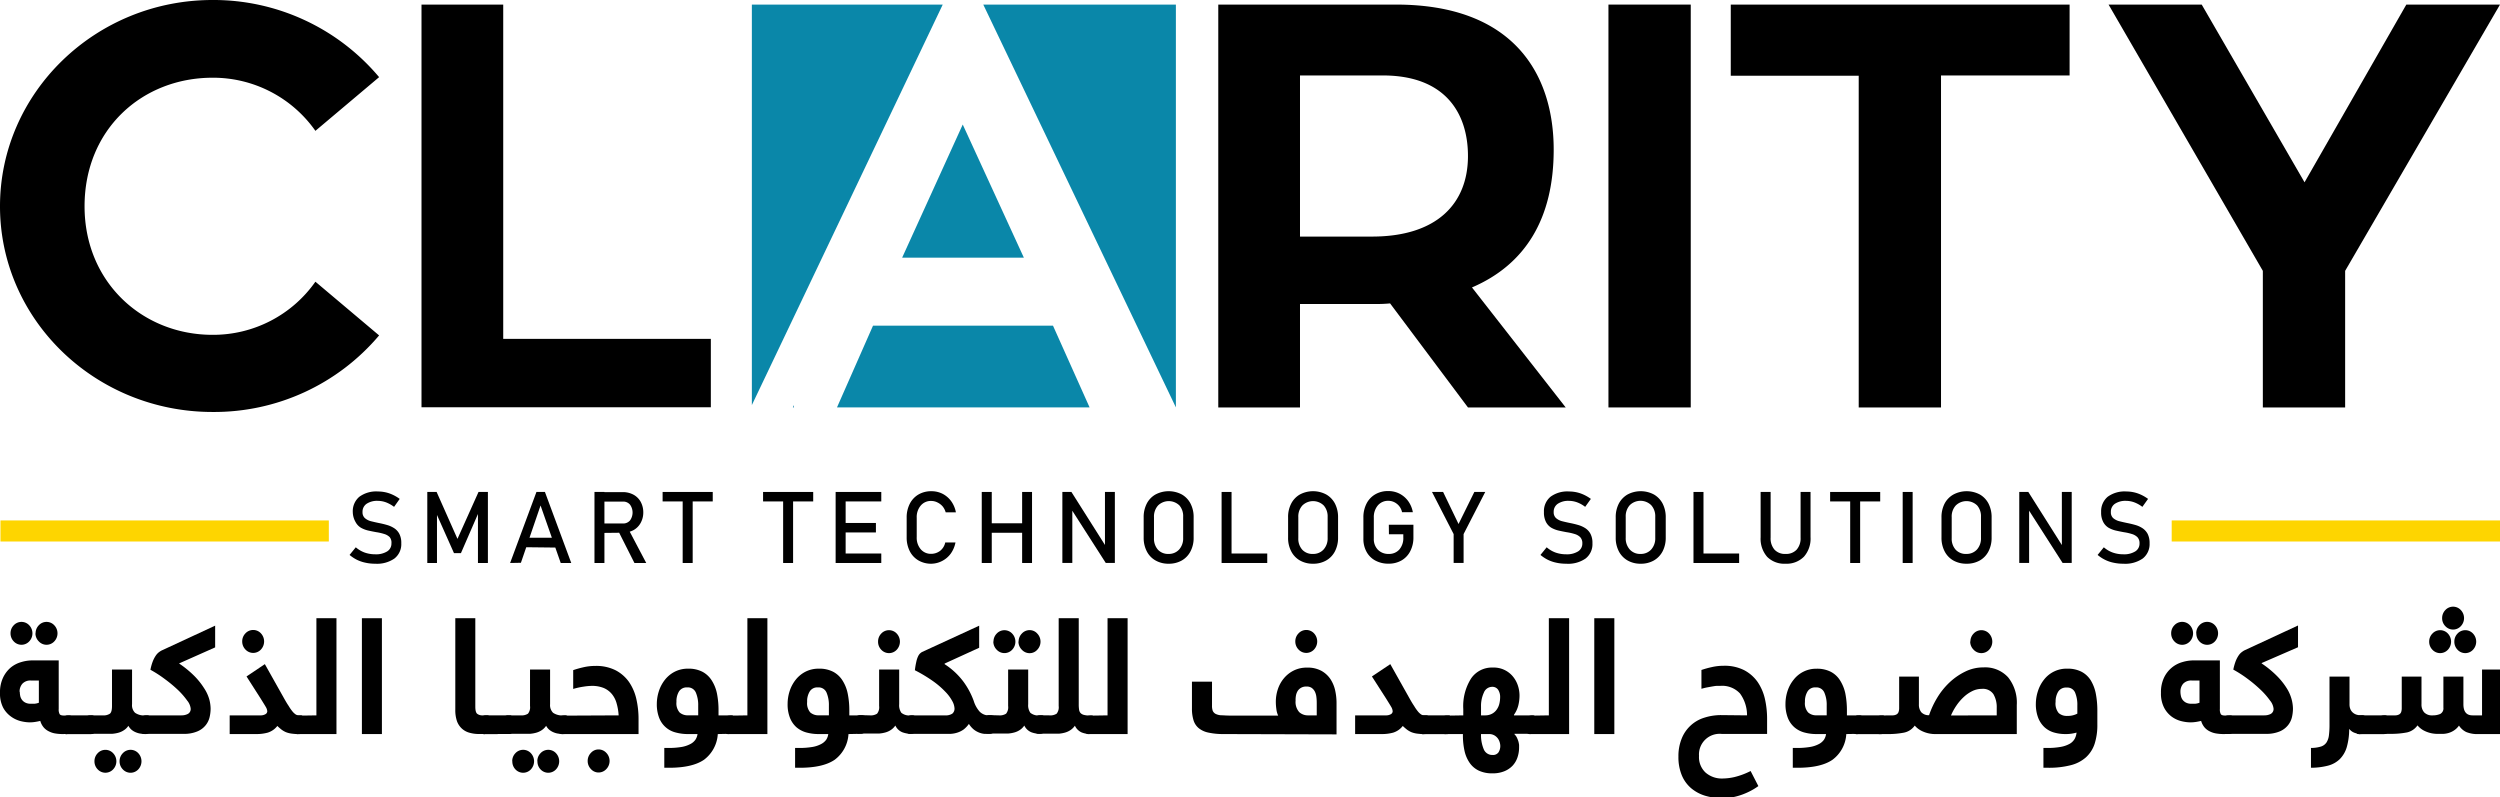 <svg id="Layer_1" data-name="Layer 1" xmlns="http://www.w3.org/2000/svg" viewBox="0 0 474.79 151.43"><defs><style>.cls-1{fill:#0a87a9;}.cls-2{fill:#1784ad;}.cls-3{fill:none;stroke:#fed500;stroke-miterlimit:10;stroke-width:4px;}</style></defs><path d="M11.88,139.41a8.71,8.71,0,0,1-1.36-.11,4,4,0,0,1-1.21-.39,3.09,3.09,0,0,1-1-.75,3.3,3.3,0,0,1-.66-1.25,10.44,10.44,0,0,1-1,.2,7.42,7.42,0,0,1-1,.08,7.69,7.69,0,0,1-1.7-.23,5.43,5.43,0,0,1-1.83-.85A5.05,5.05,0,0,1,.6,134.4a5.84,5.84,0,0,1-.6-2.82,6.48,6.48,0,0,1,.57-2.86A5.68,5.68,0,0,1,2,126.81a5.52,5.52,0,0,1,2-1.06,7.39,7.39,0,0,1,2.15-.33h5v9.21a1.83,1.83,0,0,0,.18,1c.12.18.39.26.82.26h.7a2,2,0,0,1,.44,0,.68.68,0,0,1,.37.22,1.11,1.11,0,0,1,.24.5,3.83,3.83,0,0,1,.09.93,2.66,2.66,0,0,1-.28,1.45,1,1,0,0,1-.86.4ZM2,120.28a2.15,2.15,0,0,1,.62-1.54,2,2,0,0,1,2.92,0,2.22,2.22,0,0,1,0,3.08,2,2,0,0,1-2.92,0A2.17,2.17,0,0,1,2,120.28Zm1.76,11.1a4.3,4.3,0,0,0,.08.78,1.91,1.91,0,0,0,.33.74,1.75,1.75,0,0,0,.63.53,2.13,2.13,0,0,0,1,.22l.77,0a3.06,3.06,0,0,0,.81-.19v-4.22H5.88a2.07,2.07,0,0,0-1.62.6A2.25,2.25,0,0,0,3.72,131.38Zm3-11.1a2.15,2.15,0,0,1,.62-1.54,2,2,0,0,1,2.92,0,2.22,2.22,0,0,1,0,3.08,2,2,0,0,1-2.92,0A2.17,2.17,0,0,1,6.73,120.28Z"/><path d="M12.85,139.41a2,2,0,0,1-.44,0,.72.72,0,0,1-.37-.22,1.23,1.23,0,0,1-.24-.5,3.83,3.83,0,0,1-.09-.93,2.66,2.66,0,0,1,.28-1.45,1,1,0,0,1,.86-.4h4.33a2,2,0,0,1,.44,0,.68.68,0,0,1,.37.22,1.23,1.23,0,0,1,.25.5,4.51,4.51,0,0,1,.08.93,2.78,2.78,0,0,1-.27,1.45,1,1,0,0,1-.87.4Z"/><path d="M12.85,139.41a2,2,0,0,1-.44,0,.72.72,0,0,1-.37-.22,1.23,1.23,0,0,1-.24-.5,3.83,3.83,0,0,1-.09-.93,2.66,2.66,0,0,1,.28-1.45,1,1,0,0,1,.86-.4h4.33a2,2,0,0,1,.44,0,.68.68,0,0,1,.37.22,1.23,1.23,0,0,1,.25.5,4.51,4.51,0,0,1,.08.93,2.78,2.78,0,0,1-.27,1.45,1,1,0,0,1-.87.4Z"/><path d="M27.66,139.41a5.66,5.66,0,0,1-.88-.07,3.5,3.5,0,0,1-.9-.23,3.17,3.17,0,0,1-.84-.47,2.75,2.75,0,0,1-.66-.8,2.84,2.84,0,0,1-.85.84,3.56,3.56,0,0,1-1.05.48,6.25,6.25,0,0,1-1.16.2c-.4,0-.79,0-1.18,0h-3a2.12,2.12,0,0,1-.44,0,.66.66,0,0,1-.36-.22,1.12,1.12,0,0,1-.25-.5,3.83,3.83,0,0,1-.09-.93,2.66,2.66,0,0,1,.28-1.45,1,1,0,0,1,.86-.4h2.34a2.2,2.2,0,0,0,1.39-.32c.27-.22.4-.7.4-1.46v-6.93h3.81v6.59a2,2,0,0,0,.57,1.63,3,3,0,0,0,2,.49,2,2,0,0,1,.44,0,.68.68,0,0,1,.37.22,1.11,1.11,0,0,1,.24.5,3.83,3.83,0,0,1,.09.93,2.78,2.78,0,0,1-.27,1.45A1,1,0,0,1,27.66,139.41Zm-9.72,5.17a2.15,2.15,0,0,1,.62-1.54,2,2,0,0,1,2.92,0,2.22,2.22,0,0,1,0,3.08,2,2,0,0,1-2.92,0A2.15,2.15,0,0,1,17.94,144.58Zm4.77,0a2.15,2.15,0,0,1,.62-1.54,2,2,0,0,1,2.93,0,2.25,2.25,0,0,1,0,3.08,2,2,0,0,1-2.93,0A2.15,2.15,0,0,1,22.71,144.58Z"/><path d="M34.48,135.86a2.63,2.63,0,0,0,1.17-.26,1.05,1.05,0,0,0,.56-1.06,2.9,2.9,0,0,0-.66-1.49,14.11,14.11,0,0,0-1.74-2A25.29,25.29,0,0,0,31.35,129a22.6,22.6,0,0,0-2.78-1.8,8.87,8.87,0,0,1,.48-1.68,5.62,5.62,0,0,1,.57-1.06,2.77,2.77,0,0,1,.57-.6,4.85,4.85,0,0,1,.46-.3l10.21-4.74v4.13L34,126V126a19.13,19.13,0,0,1,2.9,2.37,13.63,13.63,0,0,1,1.83,2.28,7.59,7.59,0,0,1,1,2.11,7.2,7.2,0,0,1,.27,1.86,7.38,7.38,0,0,1-.19,1.57,3.88,3.88,0,0,1-.75,1.54,3.93,3.93,0,0,1-1.57,1.17,6.35,6.35,0,0,1-2.65.47H27.66a2.12,2.12,0,0,1-.44,0,.66.66,0,0,1-.36-.22,1.12,1.12,0,0,1-.25-.5,3.83,3.83,0,0,1-.09-.93,2.66,2.66,0,0,1,.28-1.45,1,1,0,0,1,.86-.4Z"/><path d="M56.73,139.41a9.78,9.78,0,0,1-1.45-.1,4.49,4.49,0,0,1-1-.27,4.19,4.19,0,0,1-.82-.48c-.25-.2-.52-.43-.79-.69a3.69,3.69,0,0,1-1.83,1.27,7.94,7.94,0,0,1-2.12.27h-5.1v-3.55h5.8a1.8,1.8,0,0,0,1-.23.66.66,0,0,0,.34-.54,1.88,1.88,0,0,0-.28-.83c-.19-.33-.53-.87-1-1.63l-2.66-4.16,3.48-2.34,3.51,6.25c.37.66.69,1.22,1,1.67a8.34,8.34,0,0,0,.74,1.07,2.91,2.91,0,0,0,.63.58,1.25,1.25,0,0,0,.62.16,2.12,2.12,0,0,1,.44,0,.69.69,0,0,1,.36.22,1.12,1.12,0,0,1,.25.5,3.83,3.83,0,0,1,.09.93,2.66,2.66,0,0,1-.28,1.45A1,1,0,0,1,56.73,139.41ZM46,121.82a2.15,2.15,0,0,1,.62-1.54,2,2,0,0,1,2.93,0,2.25,2.25,0,0,1,0,3.08,2,2,0,0,1-2.93,0A2.17,2.17,0,0,1,46,121.82Z"/><path d="M60.09,135.86V117.41H63.9v22H56.73a2,2,0,0,1-.44,0,.68.68,0,0,1-.37-.22,1.12,1.12,0,0,1-.25-.5,4.51,4.51,0,0,1-.08-.93,2.78,2.78,0,0,1,.27-1.45,1,1,0,0,1,.87-.4Z"/><path d="M72.53,117.41v22h-3.8v-22Z"/><path d="M93.37,137.56A2.78,2.78,0,0,1,93.1,139a1,1,0,0,1-.87.4H91a6.64,6.64,0,0,1-1.83-.24,3.48,3.48,0,0,1-1.43-.77A3.54,3.54,0,0,1,86.8,137a6.39,6.39,0,0,1-.33-2.21V117.41h3.8V134.2c0,.72.12,1.18.37,1.37a1.59,1.59,0,0,0,1,.29h.55a2,2,0,0,1,.44,0,.68.68,0,0,1,.37.22,1.12,1.12,0,0,1,.25.5A3.91,3.91,0,0,1,93.37,137.56Z"/><path d="M92.2,139.41a2,2,0,0,1-.43,0,.68.68,0,0,1-.37-.22,1.12,1.12,0,0,1-.25-.5,3.83,3.83,0,0,1-.09-.93,2.76,2.76,0,0,1,.28-1.45,1,1,0,0,1,.86-.4h4.34a2.12,2.12,0,0,1,.44,0,.69.69,0,0,1,.36.22,1.12,1.12,0,0,1,.25.5,3.83,3.83,0,0,1,.09.93A2.76,2.76,0,0,1,97.4,139a1,1,0,0,1-.86.4Z"/><path d="M92.2,139.41a2,2,0,0,1-.43,0,.68.68,0,0,1-.37-.22,1.12,1.12,0,0,1-.25-.5,3.83,3.83,0,0,1-.09-.93,2.76,2.76,0,0,1,.28-1.45,1,1,0,0,1,.86-.4h4.34a2.12,2.12,0,0,1,.44,0,.69.69,0,0,1,.36.22,1.12,1.12,0,0,1,.25.5,3.83,3.83,0,0,1,.09.93A2.76,2.76,0,0,1,97.4,139a1,1,0,0,1-.86.4Z"/><path d="M107,139.41a5.48,5.48,0,0,1-.88-.07,3.47,3.47,0,0,1-.91-.23,3.27,3.27,0,0,1-.83-.47,2.46,2.46,0,0,1-.66-.8,3.09,3.09,0,0,1-.85.84,3.61,3.61,0,0,1-1.06.48,6.14,6.14,0,0,1-1.15.2c-.4,0-.8,0-1.19,0H96.54a2,2,0,0,1-.44,0,.68.68,0,0,1-.37-.22,1.12,1.12,0,0,1-.25-.5,3.83,3.83,0,0,1-.09-.93,2.76,2.76,0,0,1,.28-1.45,1,1,0,0,1,.87-.4h2.34a2.24,2.24,0,0,0,1.39-.32,1.93,1.93,0,0,0,.39-1.46v-6.93h3.81v6.59a2.05,2.05,0,0,0,.57,1.63,3.05,3.05,0,0,0,2,.49,2,2,0,0,1,.43,0,.68.68,0,0,1,.37.22,1.12,1.12,0,0,1,.25.5,3.83,3.83,0,0,1,.09.93,2.76,2.76,0,0,1-.28,1.45A1,1,0,0,1,107,139.41Zm-9.72,5.17a2.14,2.14,0,0,1,.61-1.54,2,2,0,0,1,2.93,0,2.25,2.25,0,0,1,0,3.08,2,2,0,0,1-2.93,0A2.14,2.14,0,0,1,97.3,144.58Zm4.77,0a2.14,2.14,0,0,1,.61-1.54,2,2,0,0,1,2.93,0,2.25,2.25,0,0,1,0,3.08,2,2,0,0,1-2.93,0A2.14,2.14,0,0,1,102.07,144.58Z"/><path d="M117.49,135.86a10.35,10.35,0,0,0-.38-2.26,4.76,4.76,0,0,0-.89-1.77,4.1,4.1,0,0,0-1.54-1.16,5.88,5.88,0,0,0-2.34-.41,11,11,0,0,0-1.48.14,13.66,13.66,0,0,0-2,.44v-3.57a17.43,17.43,0,0,1,1.83-.52,9.94,9.94,0,0,1,2.38-.28,8.15,8.15,0,0,1,3.85.83,7.2,7.2,0,0,1,2.54,2.22,9.39,9.39,0,0,1,1.39,3.22,17,17,0,0,1,.42,3.8v2.87H107a2,2,0,0,1-.44,0,.68.68,0,0,1-.37-.22,1.12,1.12,0,0,1-.25-.5,3.83,3.83,0,0,1-.09-.93,2.76,2.76,0,0,1,.28-1.45,1,1,0,0,1,.87-.4Zm-5.88,8.66a2.15,2.15,0,0,1,.62-1.54,1.93,1.93,0,0,1,1.46-.65,2,2,0,0,1,1.46.65,2.22,2.22,0,0,1,0,3.08,2,2,0,0,1-1.46.65,1.93,1.93,0,0,1-1.46-.65A2.17,2.17,0,0,1,111.61,144.52Z"/><path d="M136.32,139.41a6.59,6.59,0,0,1-2.62,4.88q-2.22,1.52-6.63,1.52h-.91v-3.76h.67a15,15,0,0,0,2.55-.18,5.53,5.53,0,0,0,1.68-.54,2.65,2.65,0,0,0,1-.83,2.52,2.52,0,0,0,.41-1.09h-1.81a8.83,8.83,0,0,1-2.37-.31,4.52,4.52,0,0,1-3.11-2.79,7.13,7.13,0,0,1-.44-2.63,7.89,7.89,0,0,1,.4-2.44,6.84,6.84,0,0,1,1.15-2.15,5.67,5.67,0,0,1,1.87-1.53,5.49,5.49,0,0,1,2.54-.57,5.67,5.67,0,0,1,2.7.59,4.67,4.67,0,0,1,1.77,1.65,7.27,7.27,0,0,1,1,2.52,16.13,16.13,0,0,1,.29,3.22v.89h2.14a2,2,0,0,1,.44,0,.68.68,0,0,1,.37.22,1.11,1.11,0,0,1,.24.5,3.83,3.83,0,0,1,.09.93,2.66,2.66,0,0,1-.28,1.45,1,1,0,0,1-.86.4Zm-7.85-6.1a2.64,2.64,0,0,0,.6,2,2.3,2.3,0,0,0,1.6.54h1.93V134a6,6,0,0,0-.44-2.45,1.63,1.63,0,0,0-1.64-1,1.71,1.71,0,0,0-1.57.77A3.6,3.6,0,0,0,128.47,133.31Z"/><path d="M141.94,135.86V117.41h3.8v22h-7.17a2,2,0,0,1-.44,0,.68.68,0,0,1-.37-.22,1.11,1.11,0,0,1-.24-.5,3.83,3.83,0,0,1-.09-.93,2.66,2.66,0,0,1,.28-1.45,1,1,0,0,1,.86-.4Z"/><path d="M161.14,139.41a6.55,6.55,0,0,1-2.62,4.88q-2.22,1.52-6.63,1.52H151v-3.76h.67a15,15,0,0,0,2.55-.18,5.44,5.44,0,0,0,1.68-.54,2.77,2.77,0,0,0,1-.83,2.51,2.51,0,0,0,.4-1.09h-1.81a8.83,8.83,0,0,1-2.37-.31,4.93,4.93,0,0,1-1.88-1,4.71,4.71,0,0,1-1.22-1.79,6.93,6.93,0,0,1-.44-2.63,7.88,7.88,0,0,1,.39-2.44,6.84,6.84,0,0,1,1.15-2.15,5.67,5.67,0,0,1,1.87-1.53,5.49,5.49,0,0,1,2.54-.57,5.67,5.67,0,0,1,2.7.59,4.67,4.67,0,0,1,1.77,1.65,7.27,7.27,0,0,1,1,2.52,16.1,16.1,0,0,1,.3,3.22v.89h2.13a2,2,0,0,1,.44,0,.68.68,0,0,1,.37.22,1.12,1.12,0,0,1,.25.5,4.51,4.51,0,0,1,.08.93,2.78,2.78,0,0,1-.27,1.45,1,1,0,0,1-.87.4Zm-7.85-6.1a2.64,2.64,0,0,0,.6,2,2.31,2.31,0,0,0,1.6.54h1.93V134a6,6,0,0,0-.44-2.45,1.63,1.63,0,0,0-1.64-1,1.68,1.68,0,0,0-1.56.77A3.51,3.51,0,0,0,153.29,133.31Z"/><path d="M165.18,135.86a2.24,2.24,0,0,0,1.39-.32,1.93,1.93,0,0,0,.39-1.46v-6.93h3.81v6.59a2.51,2.51,0,0,0,.41,1.63,2.37,2.37,0,0,0,1.81.49,2,2,0,0,1,.44,0,.68.68,0,0,1,.37.22,1.23,1.23,0,0,1,.25.5,3.91,3.91,0,0,1,.08.93,2.78,2.78,0,0,1-.27,1.45,1,1,0,0,1-.87.4,4.62,4.62,0,0,1-1.64-.3,2.54,2.54,0,0,1-1.31-1.27,3.09,3.09,0,0,1-.85.84,3.61,3.61,0,0,1-1.06.48,6.14,6.14,0,0,1-1.15.2c-.4,0-.8,0-1.19,0h-2.4a2.12,2.12,0,0,1-.44,0,.66.66,0,0,1-.36-.22,1.12,1.12,0,0,1-.25-.5,3.83,3.83,0,0,1-.09-.93,2.66,2.66,0,0,1,.28-1.45,1,1,0,0,1,.86-.4Zm1.58-14a2.14,2.14,0,0,1,.61-1.54,2,2,0,0,1,2.93,0,2.25,2.25,0,0,1,0,3.08,2,2,0,0,1-2.93,0A2.16,2.16,0,0,1,166.76,121.82Z"/><path d="M179.43,135.86a2.34,2.34,0,0,0,1.42-.32,1.23,1.23,0,0,0,.43-1,3.2,3.2,0,0,0-.43-1.4,7.77,7.77,0,0,0-1.32-1.77,15.8,15.8,0,0,0-2.32-2,28.17,28.17,0,0,0-3.46-2.08,14.14,14.14,0,0,1,.27-1.6,4.61,4.61,0,0,1,.32-1,1.94,1.94,0,0,1,.36-.55,2.27,2.27,0,0,1,.4-.31l10.86-5v4.19l-6.56,3v.12a13.73,13.73,0,0,1,3.52,3.25,14.56,14.56,0,0,1,2,3.71,5.51,5.51,0,0,0,1.15,2.07,2.48,2.48,0,0,0,1.86.7,2,2,0,0,1,.44,0,.68.68,0,0,1,.37.22,1.23,1.23,0,0,1,.25.5,4.51,4.51,0,0,1,.08.93,2.66,2.66,0,0,1-.28,1.45,1,1,0,0,1-.86.4c-.33,0-.67,0-1,0a3.51,3.51,0,0,1-1-.25,3.93,3.93,0,0,1-1-.58,4.47,4.47,0,0,1-.92-1.06,4.94,4.94,0,0,1-1,1.06,4.29,4.29,0,0,1-1.15.58,5,5,0,0,1-1.3.25c-.46,0-.95,0-1.48,0h-6a2.12,2.12,0,0,1-.44,0,.66.66,0,0,1-.36-.22,1.12,1.12,0,0,1-.25-.5,3.83,3.83,0,0,1-.09-.93,2.66,2.66,0,0,1,.28-1.45,1,1,0,0,1,.86-.4Z"/><path d="M189.68,135.86a2.24,2.24,0,0,0,1.39-.32,1.93,1.93,0,0,0,.39-1.46v-6.93h3.81v6.59a2.51,2.51,0,0,0,.41,1.63,2.37,2.37,0,0,0,1.81.49,2,2,0,0,1,.44,0,.68.68,0,0,1,.37.22,1.23,1.23,0,0,1,.25.5,4.51,4.51,0,0,1,.08.93,2.78,2.78,0,0,1-.27,1.45,1,1,0,0,1-.87.4,4.62,4.62,0,0,1-1.64-.3,2.59,2.59,0,0,1-1.32-1.27,2.92,2.92,0,0,1-.84.84,3.61,3.61,0,0,1-1.06.48,6.14,6.14,0,0,1-1.15.2c-.4,0-.8,0-1.19,0h-2.4a2.12,2.12,0,0,1-.44,0,.66.66,0,0,1-.36-.22,1.12,1.12,0,0,1-.25-.5,3.83,3.83,0,0,1-.09-.93,2.66,2.66,0,0,1,.28-1.45,1,1,0,0,1,.86-.4Zm-1-14a2.15,2.15,0,0,1,.62-1.54,2,2,0,0,1,2.92,0,2.22,2.22,0,0,1,0,3.08,2,2,0,0,1-2.92,0A2.17,2.17,0,0,1,188.65,121.82Zm4.77,0a2.15,2.15,0,0,1,.62-1.54,2,2,0,0,1,1.46-.65,1.93,1.93,0,0,1,1.46.65,2.22,2.22,0,0,1,0,3.08,1.93,1.93,0,0,1-1.46.65,2,2,0,0,1-1.46-.65A2.17,2.17,0,0,1,193.42,121.82Z"/><path d="M199.28,135.86a2.24,2.24,0,0,0,1.39-.32,1.93,1.93,0,0,0,.39-1.46V117.41h3.81v16.33a6.9,6.9,0,0,0,.06,1,1.25,1.25,0,0,0,.27.66,1.33,1.33,0,0,0,.65.37,4.28,4.28,0,0,0,1.13.12,2.12,2.12,0,0,1,.44,0,.69.69,0,0,1,.36.22,1.12,1.12,0,0,1,.25.5,3.83,3.83,0,0,1,.09.93,2.66,2.66,0,0,1-.28,1.45,1,1,0,0,1-.86.4,4.08,4.08,0,0,1-1.58-.3,2.58,2.58,0,0,1-1.26-1.27,3.09,3.09,0,0,1-.85.84,3.61,3.61,0,0,1-1.06.48,6.14,6.14,0,0,1-1.15.2c-.4,0-.8,0-1.19,0h-2.4a2.12,2.12,0,0,1-.44,0,.66.66,0,0,1-.36-.22,1.12,1.12,0,0,1-.25-.5,3.83,3.83,0,0,1-.09-.93,2.66,2.66,0,0,1,.28-1.45,1,1,0,0,1,.86-.4Z"/><path d="M210.34,135.86V117.41h3.81v22H207a2,2,0,0,1-.44,0,.68.68,0,0,1-.37-.22,1.12,1.12,0,0,1-.25-.5,3.83,3.83,0,0,1-.09-.93,2.76,2.76,0,0,1,.28-1.45,1,1,0,0,1,.87-.4Z"/><path d="M232.44,139.41a13.17,13.17,0,0,1-2.9-.27,4.32,4.32,0,0,1-1.87-.84,3.13,3.13,0,0,1-1-1.51,7.38,7.38,0,0,1-.3-2.25v-5.08h3.81V134a2.81,2.81,0,0,0,.14,1,1.26,1.26,0,0,0,.53.57,2.7,2.7,0,0,0,1,.27c.43,0,1,.06,1.64.06h9.25a4.09,4.09,0,0,1-.34-1.24,10.23,10.23,0,0,1-.1-1.4,7.47,7.47,0,0,1,.39-2.38,6.33,6.33,0,0,1,1.16-2.08,5.72,5.72,0,0,1,1.86-1.46,5.51,5.51,0,0,1,2.53-.55,5.41,5.41,0,0,1,2.75.63,5,5,0,0,1,1.71,1.6,6.43,6.43,0,0,1,.88,2.16,10.84,10.84,0,0,1,.25,2.29v6ZM246,121.82a2.15,2.15,0,0,1,.62-1.54,2,2,0,0,1,2.93,0,2.25,2.25,0,0,1,0,3.08,2,2,0,0,1-2.93,0A2.17,2.17,0,0,1,246,121.82Zm.06,11.21a2.89,2.89,0,0,0,.69,2.22,2.43,2.43,0,0,0,1.68.61h1.64v-2.34a9,9,0,0,0-.07-1.18,3.18,3.18,0,0,0-.29-1,2,2,0,0,0-.6-.7,1.73,1.73,0,0,0-1-.26,2,2,0,0,0-1,.23,1.89,1.89,0,0,0-.65.6,2.56,2.56,0,0,0-.33.85A4.51,4.51,0,0,0,246.05,133Z"/><path d="M270.47,139.41a9.78,9.78,0,0,1-1.45-.1,4.49,4.49,0,0,1-1-.27,4.19,4.19,0,0,1-.82-.48,9.49,9.49,0,0,1-.79-.69,3.69,3.69,0,0,1-1.83,1.27,8,8,0,0,1-2.12.27h-5.1v-3.55h5.8a1.82,1.82,0,0,0,1-.23.65.65,0,0,0,.33-.54,1.84,1.84,0,0,0-.27-.83c-.19-.33-.53-.87-1-1.63l-2.67-4.16,3.49-2.34,3.51,6.25c.37.66.69,1.22,1,1.67a8.34,8.34,0,0,0,.74,1.07,2.91,2.91,0,0,0,.63.58,1.25,1.25,0,0,0,.62.16,2.12,2.12,0,0,1,.44,0,.69.69,0,0,1,.36.22,1.12,1.12,0,0,1,.25.5,3.83,3.83,0,0,1,.09.93,2.66,2.66,0,0,1-.28,1.45A1,1,0,0,1,270.47,139.41Z"/><path d="M270.47,139.41a2,2,0,0,1-.44,0,.68.68,0,0,1-.37-.22,1.12,1.12,0,0,1-.25-.5,3.83,3.83,0,0,1-.09-.93,2.76,2.76,0,0,1,.28-1.45,1,1,0,0,1,.87-.4h4.33a2.12,2.12,0,0,1,.44,0,.66.66,0,0,1,.36.22,1.12,1.12,0,0,1,.25.5,3.83,3.83,0,0,1,.09.93,2.66,2.66,0,0,1-.28,1.45,1,1,0,0,1-.86.4Z"/><path d="M270.47,139.41a2,2,0,0,1-.44,0,.68.68,0,0,1-.37-.22,1.12,1.12,0,0,1-.25-.5,3.83,3.83,0,0,1-.09-.93,2.76,2.76,0,0,1,.28-1.45,1,1,0,0,1,.87-.4h4.33a2.12,2.12,0,0,1,.44,0,.66.66,0,0,1,.36.22,1.12,1.12,0,0,1,.25.5,3.83,3.83,0,0,1,.09.93,2.66,2.66,0,0,1-.28,1.45,1,1,0,0,1-.86.4Z"/><path d="M277.9,135.86v-1.2a9.83,9.83,0,0,1,1.48-5.8,4.77,4.77,0,0,1,4.14-2.08,4.7,4.7,0,0,1,3.91,1.83,5.35,5.35,0,0,1,.88,1.71,6.18,6.18,0,0,1,.27,1.72,7.78,7.78,0,0,1-.23,1.93,5.28,5.28,0,0,1-.82,1.77v.12h3.25a2,2,0,0,1,.44,0,.63.63,0,0,1,.36.22,1,1,0,0,1,.25.5,3.83,3.83,0,0,1,.09.93,2.66,2.66,0,0,1-.28,1.45,1,1,0,0,1-.86.4h-3.16v.09a2.21,2.21,0,0,1,.47.65,5.34,5.34,0,0,1,.28.72,4.78,4.78,0,0,1,.13.66c0,.21,0,.37,0,.49a5.84,5.84,0,0,1-.31,1.88,4.36,4.36,0,0,1-.92,1.56,4.48,4.48,0,0,1-1.57,1.06,5.76,5.76,0,0,1-2.27.4,5.86,5.86,0,0,1-2.57-.51,4.4,4.4,0,0,1-1.72-1.44,6.41,6.41,0,0,1-1-2.3,13.5,13.5,0,0,1-.31-3v-.21h-3.1a2,2,0,0,1-.44,0,.68.68,0,0,1-.37-.22,1.23,1.23,0,0,1-.25-.5,4.51,4.51,0,0,1-.08-.93,2.78,2.78,0,0,1,.27-1.45,1,1,0,0,1,.87-.4Zm3.37,0H282a2.74,2.74,0,0,0,1.32-.29,2.5,2.5,0,0,0,.9-.77,3.16,3.16,0,0,0,.52-1.11,5.47,5.47,0,0,0,.16-1.28,2.47,2.47,0,0,0-.38-1.41,1.29,1.29,0,0,0-1.12-.56,1.71,1.71,0,0,0-1.59,1.1,6,6,0,0,0-.54,2.66Zm0,3.55a6.93,6.93,0,0,0,.51,2.87,1.74,1.74,0,0,0,1.68,1.1,1.26,1.26,0,0,0,1.13-.5,2.24,2.24,0,0,0,.34-1.27,2.69,2.69,0,0,0-.09-.56,2.46,2.46,0,0,0-.32-.73,2.22,2.22,0,0,0-.66-.63,2,2,0,0,0-1.1-.28Z"/><path d="M294.15,135.86V117.41H298v22h-7.17a2,2,0,0,1-.44,0,.68.68,0,0,1-.37-.22,1.11,1.11,0,0,1-.24-.5,3.83,3.83,0,0,1-.09-.93,2.66,2.66,0,0,1,.28-1.45,1,1,0,0,1,.86-.4Z"/><path d="M306.59,117.41v22h-3.81v-22Z"/><path d="M331.79,135.86a7,7,0,0,0-1.33-4.15,4.61,4.61,0,0,0-3.79-1.45l-.62,0c-.25,0-.54.06-.86.11l-1,.18c-.35.07-.7.16-1.06.26v-3.57a17.31,17.31,0,0,1,1.85-.52,10.1,10.1,0,0,1,2.4-.28,8.18,8.18,0,0,1,3.85.83,7.23,7.23,0,0,1,2.55,2.22,9.4,9.4,0,0,1,1.4,3.22,17,17,0,0,1,.42,3.8v2.87h-8.65a3.92,3.92,0,0,0-4.28,4.18,4,4,0,0,0,1.24,3.16,4.68,4.68,0,0,0,3.26,1.13,10.52,10.52,0,0,0,2.21-.27,14.11,14.11,0,0,0,3.09-1.15l1.47,2.86a11.85,11.85,0,0,1-2,1.17,12.09,12.09,0,0,1-1.89.71,10.82,10.82,0,0,1-1.63.34,10,10,0,0,1-1.17.09,11.72,11.72,0,0,1-3.39-.47,7.47,7.47,0,0,1-2.7-1.45,6.5,6.5,0,0,1-1.77-2.47,9,9,0,0,1-.63-3.52,8.81,8.81,0,0,1,.6-3.37,6.74,6.74,0,0,1,4.25-4,10.38,10.38,0,0,1,3.35-.51Z"/><path d="M350.64,139.41a6.52,6.52,0,0,1-2.62,4.88q-2.2,1.52-6.63,1.52h-.91v-3.76h.68a15,15,0,0,0,2.54-.18,5.51,5.51,0,0,0,1.69-.54,2.73,2.73,0,0,0,1-.83,2.66,2.66,0,0,0,.41-1.09H345a8.83,8.83,0,0,1-2.37-.31,4.82,4.82,0,0,1-1.87-1,4.62,4.62,0,0,1-1.23-1.79,7.13,7.13,0,0,1-.44-2.63,7.88,7.88,0,0,1,.39-2.44,6.67,6.67,0,0,1,1.16-2.15A5.41,5.41,0,0,1,345,127a5.69,5.69,0,0,1,2.71.59,4.57,4.57,0,0,1,1.76,1.65,7.49,7.49,0,0,1,1,2.52,16.9,16.9,0,0,1,.29,3.22v.89h2.14a2,2,0,0,1,.43,0,.68.68,0,0,1,.37.22,1.12,1.12,0,0,1,.25.5,3.83,3.83,0,0,1,.09.93,2.76,2.76,0,0,1-.28,1.45,1,1,0,0,1-.86.4Zm-7.85-6.1a2.59,2.59,0,0,0,.61,2,2.27,2.27,0,0,0,1.59.54h1.93V134a5.81,5.81,0,0,0-.44-2.45,1.63,1.63,0,0,0-1.64-1,1.68,1.68,0,0,0-1.56.77A3.6,3.6,0,0,0,342.79,133.31Z"/><path d="M352.89,139.41a2.12,2.12,0,0,1-.44,0,.69.69,0,0,1-.36-.22,1.12,1.12,0,0,1-.25-.5,3.83,3.83,0,0,1-.09-.93,2.66,2.66,0,0,1,.28-1.45,1,1,0,0,1,.86-.4h4.34a2,2,0,0,1,.43,0,.68.68,0,0,1,.37.22,1.12,1.12,0,0,1,.25.5,3.83,3.83,0,0,1,.09.93,2.76,2.76,0,0,1-.28,1.45,1,1,0,0,1-.86.4Z"/><path d="M352.89,139.41a2.12,2.12,0,0,1-.44,0,.69.69,0,0,1-.36-.22,1.12,1.12,0,0,1-.25-.5,3.83,3.83,0,0,1-.09-.93,2.66,2.66,0,0,1,.28-1.45,1,1,0,0,1,.86-.4h4.34a2,2,0,0,1,.43,0,.68.68,0,0,1,.37.22,1.12,1.12,0,0,1,.25.5,3.83,3.83,0,0,1,.09.93,2.76,2.76,0,0,1-.28,1.45,1,1,0,0,1-.86.4Z"/><path d="M358.43,135.86c.43,0,.78,0,1.06,0a1.58,1.58,0,0,0,.69-.18.85.85,0,0,0,.38-.45,2.16,2.16,0,0,0,.12-.81V128.5h3.75v5.24a2.3,2.3,0,0,0,.45,1.52,1.9,1.9,0,0,0,1.48.57,16.77,16.77,0,0,1,1.53-3.29,13.79,13.79,0,0,1,2.33-2.91,12,12,0,0,1,3-2.08,7.73,7.73,0,0,1,3.48-.8,5.87,5.87,0,0,1,4.67,1.88,7.69,7.69,0,0,1,1.65,5.26v5.52H367.68a5.75,5.75,0,0,1-2.54-.51,4.23,4.23,0,0,1-1.5-1.1,3.29,3.29,0,0,1-2.05,1.34,15.85,15.85,0,0,1-3.22.27h-1.14a2,2,0,0,1-.44,0,.68.68,0,0,1-.37-.22,1.12,1.12,0,0,1-.25-.5,3.83,3.83,0,0,1-.09-.93,2.76,2.76,0,0,1,.28-1.45,1,1,0,0,1,.87-.4Zm20.78,0v-1.44a4.85,4.85,0,0,0-.63-2.59,2.39,2.39,0,0,0-2.21-1,4,4,0,0,0-1.8.42,6.62,6.62,0,0,0-1.61,1.11,9.41,9.41,0,0,0-1.38,1.6,10.89,10.89,0,0,0-1.06,1.92Zm-5-14a2.15,2.15,0,0,1,.62-1.54,2,2,0,0,1,2.93,0,2.25,2.25,0,0,1,0,3.08,2,2,0,0,1-2.93,0A2.17,2.17,0,0,1,374.17,121.82Z"/><path d="M398.32,137.56a11.65,11.65,0,0,1-.52,3.71,6,6,0,0,1-1.66,2.57,6.82,6.82,0,0,1-2.9,1.49,16.42,16.42,0,0,1-4.25.48h-.91v-3.76h.67a14.06,14.06,0,0,0,2.65-.21,5.4,5.4,0,0,0,1.7-.6,2.55,2.55,0,0,0,.92-.93,3.11,3.11,0,0,0,.35-1.18,7.36,7.36,0,0,1-2.14.28,7.73,7.73,0,0,1-2.19-.31,4.56,4.56,0,0,1-1.77-1,4.88,4.88,0,0,1-1.19-1.79,7.13,7.13,0,0,1-.44-2.63,7.89,7.89,0,0,1,.4-2.44,6.82,6.82,0,0,1,1.14-2.15,5.41,5.41,0,0,1,4.44-2.1,5.67,5.67,0,0,1,2.7.59,4.57,4.57,0,0,1,1.76,1.65,7.69,7.69,0,0,1,.95,2.52,16.9,16.9,0,0,1,.29,3.22Zm-7.93-4.25a2.82,2.82,0,0,0,.59,2.11,2.27,2.27,0,0,0,1.61.54,3.86,3.86,0,0,0,1.93-.43V134a6,6,0,0,0-.44-2.5,1.59,1.59,0,0,0-1.58-.92,1.75,1.75,0,0,0-1.63.8A3.64,3.64,0,0,0,390.39,133.31Z"/><path d="M422.27,139.41a8.61,8.61,0,0,1-1.36-.11,4.06,4.06,0,0,1-1.22-.39,3.09,3.09,0,0,1-1-.75,3.44,3.44,0,0,1-.66-1.25c-.33.08-.67.15-1,.2a7.45,7.45,0,0,1-1.06.08,7.61,7.61,0,0,1-1.69-.23,5.26,5.26,0,0,1-1.83-.85A5,5,0,0,1,411,134.4a5.84,5.84,0,0,1-.6-2.82,6.48,6.48,0,0,1,.57-2.86,5.57,5.57,0,0,1,1.47-1.91,5.47,5.47,0,0,1,2-1.06,7.44,7.44,0,0,1,2.15-.33h5v9.21a1.83,1.83,0,0,0,.18,1c.12.18.39.26.82.26h.7a2,2,0,0,1,.44,0,.68.68,0,0,1,.37.22,1.23,1.23,0,0,1,.25.5,3.91,3.91,0,0,1,.08.93,2.78,2.78,0,0,1-.27,1.45,1,1,0,0,1-.87.4Zm-9.93-19.13a2.15,2.15,0,0,1,.62-1.54,2,2,0,0,1,2.93,0,2.25,2.25,0,0,1,0,3.08,2,2,0,0,1-2.93,0A2.17,2.17,0,0,1,412.34,120.28Zm1.76,11.1a3.59,3.59,0,0,0,.09.78,1.9,1.9,0,0,0,.32.74,1.94,1.94,0,0,0,.63.53,2.13,2.13,0,0,0,1,.22l.77,0a3,3,0,0,0,.81-.19v-4.22h-1.46a2.08,2.08,0,0,0-1.63.6A2.25,2.25,0,0,0,414.1,131.38Zm3-11.1a2.14,2.14,0,0,1,.61-1.54,2,2,0,0,1,2.93,0,2.25,2.25,0,0,1,0,3.08,2,2,0,0,1-2.93,0A2.16,2.16,0,0,1,417.12,120.28Z"/><path d="M430.05,135.86a2.63,2.63,0,0,0,1.17-.26,1.05,1.05,0,0,0,.56-1.06,2.9,2.9,0,0,0-.66-1.49,14.11,14.11,0,0,0-1.74-2,25.29,25.29,0,0,0-2.46-2.08,22.6,22.6,0,0,0-2.78-1.8,9.68,9.68,0,0,1,.48-1.68,5.62,5.62,0,0,1,.57-1.06,2.57,2.57,0,0,1,.58-.6,3.85,3.85,0,0,1,.45-.3l10.21-4.74v4.13l-6.9,3V126a19,19,0,0,1,2.89,2.37,13.14,13.14,0,0,1,1.83,2.28,7.59,7.59,0,0,1,.95,2.11,7.2,7.2,0,0,1,.27,1.86,7.38,7.38,0,0,1-.19,1.57,3.88,3.88,0,0,1-.75,1.54,4,4,0,0,1-1.56,1.17,6.42,6.42,0,0,1-2.65.47h-7.09a2.12,2.12,0,0,1-.44,0,.66.66,0,0,1-.36-.22,1.12,1.12,0,0,1-.25-.5,3.83,3.83,0,0,1-.09-.93,2.66,2.66,0,0,1,.28-1.45,1,1,0,0,1,.86-.4Z"/><path d="M448.38,139.41a4.49,4.49,0,0,1-1.06-.19,2.24,2.24,0,0,1-1.17-.8,12.6,12.6,0,0,1-.47,3.5,5.37,5.37,0,0,1-1.33,2.26,5,5,0,0,1-2.23,1.23,13,13,0,0,1-3.23.4v-3.76a6.52,6.52,0,0,0,1.9-.27,2,2,0,0,0,1.06-.79,3.26,3.26,0,0,0,.45-1.35,15.65,15.65,0,0,0,.11-2V128.5h3.8v5.24a2.35,2.35,0,0,0,.19,1,1.79,1.79,0,0,0,.5.64,1.94,1.94,0,0,0,.7.36,3,3,0,0,0,.78.1,2.12,2.12,0,0,1,.44,0,.69.69,0,0,1,.36.22,1.12,1.12,0,0,1,.25.5,3.83,3.83,0,0,1,.09.93,2.66,2.66,0,0,1-.28,1.45A1,1,0,0,1,448.38,139.41Z"/><path d="M448.35,139.41a2,2,0,0,1-.44,0,.68.68,0,0,1-.37-.22,1.23,1.23,0,0,1-.25-.5,3.83,3.83,0,0,1-.09-.93,2.76,2.76,0,0,1,.28-1.45,1,1,0,0,1,.87-.4h4.33a2,2,0,0,1,.44,0,.66.66,0,0,1,.36.22,1.12,1.12,0,0,1,.25.5,3.83,3.83,0,0,1,.09.93,2.66,2.66,0,0,1-.28,1.45,1,1,0,0,1-.86.4Z"/><path d="M448.35,139.41a2,2,0,0,1-.44,0,.68.68,0,0,1-.37-.22,1.23,1.23,0,0,1-.25-.5,3.83,3.83,0,0,1-.09-.93,2.76,2.76,0,0,1,.28-1.45,1,1,0,0,1,.87-.4h4.33a2,2,0,0,1,.44,0,.66.66,0,0,1,.36.22,1.12,1.12,0,0,1,.25.5,3.83,3.83,0,0,1,.09.93,2.66,2.66,0,0,1-.28,1.45,1,1,0,0,1-.86.4Z"/><path d="M453.88,135.86c.43,0,.78,0,1.07,0a1.66,1.66,0,0,0,.69-.18.89.89,0,0,0,.38-.45,2.42,2.42,0,0,0,.11-.81V128.5h3.75v5.24a2.23,2.23,0,0,0,.51,1.55,2.05,2.05,0,0,0,1.6.57,3.54,3.54,0,0,0,1.45-.27,1.19,1.19,0,0,0,.6-1.2V128.5h3.8v5.24c0,1.42.58,2.12,1.73,2.12h1.81v-8.71h3.81v12.26h-4.48a5.49,5.49,0,0,1-2.34-.39A3.4,3.4,0,0,1,467,137.8a3.46,3.46,0,0,1-.93.91,3.83,3.83,0,0,1-1,.48,4.28,4.28,0,0,1-1,.18c-.34,0-.67,0-1,0a5.51,5.51,0,0,1-2.5-.51,4,4,0,0,1-1.45-1.1,3.29,3.29,0,0,1-2,1.34,15.78,15.78,0,0,1-3.22.27h-1.14a2,2,0,0,1-.44,0,.68.68,0,0,1-.37-.22,1.23,1.23,0,0,1-.25-.5,4.51,4.51,0,0,1-.08-.93,2.66,2.66,0,0,1,.28-1.45,1,1,0,0,1,.86-.4Zm7.46-14a2.15,2.15,0,0,1,.62-1.54,2,2,0,0,1,2.93,0,2.25,2.25,0,0,1,0,3.08,2,2,0,0,1-2.93,0A2.17,2.17,0,0,1,461.34,121.82Zm2.46-4.47a2.17,2.17,0,0,1,.62-1.54,2,2,0,0,1,2.92,0,2.22,2.22,0,0,1,0,3.08,2,2,0,0,1-2.92,0A2.15,2.15,0,0,1,463.8,117.35Zm2.32,4.47a2.14,2.14,0,0,1,.61-1.54,2,2,0,0,1,2.93,0,2.25,2.25,0,0,1,0,3.08,2,2,0,0,1-2.93,0A2.16,2.16,0,0,1,466.12,121.82Z"/><polygon class="cls-1" points="179.04 0.87 142.79 76.93 142.79 0.87 179.04 0.87"/><polygon class="cls-1" points="171.33 48.94 182.84 23.65 194.45 48.94 171.33 48.94"/><polygon class="cls-1" points="199.98 61.85 206.93 77.37 158.96 77.37 165.8 61.85 199.98 61.85"/><polygon class="cls-1" points="223.32 0.87 223.32 77.37 186.74 0.87 223.32 0.87"/><path d="M59.9,53.5,72,63.7A41,41,0,0,1,40.37,78.24C18.12,78.24,0,60.77,0,39.18S18.12,0,40.37,0A41.09,41.09,0,0,1,72,14.65L59.9,24.85A23.76,23.76,0,0,0,40.37,14.76c-13.35,0-24.31,9.77-24.31,24.42,0,14.43,11,24.41,24.31,24.41A23.74,23.74,0,0,0,59.9,53.5Z"/><path d="M135,64.35v13H80.05V.87H95.57V64.35Z"/><path class="cls-2" d="M150.58,77.37h.21v-.44Z"/><path d="M264,57.62a25.3,25.3,0,0,1-2.94.11H246.89V77.38H231.37V.87h33.75c22.36,0,29.95,13.24,29.95,27.56,0,13.13-5.42,21.82-15.52,26.16l17.8,22.79H278.79ZM246.89,44.93h13.67c12.37,0,18.23-6.3,18.23-15.3,0-7.93-4.12-15.3-16.17-15.3H246.89Z"/><path d="M321.1,77.38H305.47V.87H321.1Z"/><path d="M393.05,14.33H368.63V77.38H353v-63H328.7V.87h64.35Z"/><path d="M474.79.87,445.38,51.44V77.38H429.75V51.44L400.45.87h17.69l19.53,33.75L457,.87Z"/><line class="cls-3" x1="62.45" y1="100.84" x2="0.09" y2="100.84"/><path d="M71.28,107.06a8.34,8.34,0,0,1-1.85-.19,6.8,6.8,0,0,1-1.63-.55,7.16,7.16,0,0,1-1.41-.93l1.18-1.45a5.42,5.42,0,0,0,1.69,1,6,6,0,0,0,2,.33,4,4,0,0,0,2.27-.55,1.73,1.73,0,0,0,.81-1.53h0A1.63,1.63,0,0,0,74,102a2.48,2.48,0,0,0-1.07-.6,9.67,9.67,0,0,0-1.45-.33c-.51-.09-1-.19-1.54-.31a5.06,5.06,0,0,1-1.42-.55,2.8,2.8,0,0,1-1-1.08A3.91,3.91,0,0,1,67,97.25h0a3.58,3.58,0,0,1,1.25-2.91,5.41,5.41,0,0,1,3.54-1,6.68,6.68,0,0,1,2.12.35,7.54,7.54,0,0,1,2,1.06l-1.07,1.51a6.13,6.13,0,0,0-1.54-.86,4.59,4.59,0,0,0-1.53-.28,3.6,3.6,0,0,0-2.15.56,1.81,1.81,0,0,0-.77,1.56h0a1.47,1.47,0,0,0,.45,1.16,2.82,2.82,0,0,0,1.16.59c.48.12,1,.24,1.55.35s1,.22,1.48.36a5,5,0,0,1,1.35.6,2.85,2.85,0,0,1,1,1.09,3.69,3.69,0,0,1,.37,1.79h0a3.45,3.45,0,0,1-1.3,2.89A5.77,5.77,0,0,1,71.28,107.06Z"/><path d="M86.88,102.34l4-8.91h1.78v13.49H90.77V96.82l.09.59-3.32,7.64H86.22L82.9,97.6l.09-.78v10.1H81.15V93.43h1.77Z"/><path d="M96.88,106.92l5-13.49h1.61l5,13.49h-2L102.66,96l-3.73,10.88Zm2.3-3v-1.8h7.09V104Z"/><path d="M112.9,106.92V93.42h1.89v13.5Zm.82-5.7v-1.8h4.61a1.68,1.68,0,0,0,1.32-.58,2.56,2.56,0,0,0,0-3,1.65,1.65,0,0,0-1.32-.58h-4.61v-1.8h4.53a4.24,4.24,0,0,1,2.06.49,3.45,3.45,0,0,1,1.37,1.36,4.17,4.17,0,0,1,.49,2,4.06,4.06,0,0,1-.5,2,3.45,3.45,0,0,1-1.36,1.37,4.24,4.24,0,0,1-2.06.49Zm6.77,5.7-3.09-6.12,1.88-.43,3.45,6.55Z"/><path d="M125.84,95.23v-1.8h9.52v1.8Zm3.81,11.69V94.54h1.9v12.38Z"/><path d="M144.92,95.23v-1.8h9.52v1.8Zm3.81,11.69V94.54h1.89v12.38Z"/><path d="M158.7,106.92V93.43h1.9v13.49Zm.92-11.69v-1.8h7.75v1.8Zm0,5.89v-1.8h6.73v1.8Zm0,5.8v-1.8h7.75v1.8Z"/><path d="M176.89,107.06a4.75,4.75,0,0,1-2.47-.63,4.27,4.27,0,0,1-1.64-1.75,5.72,5.72,0,0,1-.59-2.65v-3.7a5.69,5.69,0,0,1,.59-2.65,4.29,4.29,0,0,1,1.64-1.76,4.75,4.75,0,0,1,2.47-.63,4.65,4.65,0,0,1,2.14.5,4.73,4.73,0,0,1,1.62,1.4,5.27,5.27,0,0,1,.89,2.11H179.6a3.1,3.1,0,0,0-.59-1.14,3.05,3.05,0,0,0-1-.75,2.62,2.62,0,0,0-1.15-.27,2.49,2.49,0,0,0-2,.88,3.37,3.37,0,0,0-.76,2.31V102a3.37,3.37,0,0,0,.76,2.31,2.51,2.51,0,0,0,2,.87,2.8,2.8,0,0,0,1.66-.55,2.73,2.73,0,0,0,1-1.61h1.94a5.35,5.35,0,0,1-.89,2.11,4.65,4.65,0,0,1-1.63,1.4A4.58,4.58,0,0,1,176.89,107.06Z"/><path d="M186.45,106.92V93.43h1.9v13.49Zm1.18-5.74v-1.8h7.49v1.8Zm6.49,5.74V93.43H196v13.49Z"/><path d="M201.76,106.91V93.43h1.72l6.6,10.43-.23.24V93.43h1.88v13.48H210l-6.58-10.27.23-.24v10.51Z"/><path d="M221.94,107.06a4.89,4.89,0,0,1-2.49-.62,4.16,4.16,0,0,1-1.66-1.74,5.55,5.55,0,0,1-.59-2.61V98.27a5.61,5.61,0,0,1,.59-2.63,4.19,4.19,0,0,1,1.66-1.73,5.33,5.33,0,0,1,5,0,4.23,4.23,0,0,1,1.65,1.73,5.49,5.49,0,0,1,.59,2.63v3.82a5.43,5.43,0,0,1-.59,2.61,4.2,4.2,0,0,1-1.65,1.74A4.93,4.93,0,0,1,221.94,107.06Zm0-1.86a2.63,2.63,0,0,0,2-.84,3.14,3.14,0,0,0,.76-2.21v-4A3.12,3.12,0,0,0,224,96a2.91,2.91,0,0,0-4.07,0,3.13,3.13,0,0,0-.77,2.21v4a3.15,3.15,0,0,0,.77,2.21A2.62,2.62,0,0,0,221.94,105.2Z"/><path d="M232,106.92V93.43h1.89v13.49Zm.95,0v-1.8h7.72v1.8Z"/><path d="M249.37,107.06a4.9,4.9,0,0,1-2.5-.62,4.2,4.2,0,0,1-1.65-1.74,5.43,5.43,0,0,1-.59-2.61V98.27a5.49,5.49,0,0,1,.59-2.63,4.23,4.23,0,0,1,1.65-1.73,5.33,5.33,0,0,1,5,0,4.26,4.26,0,0,1,1.66,1.73,5.61,5.61,0,0,1,.59,2.63v3.82a5.55,5.55,0,0,1-.59,2.61,4.22,4.22,0,0,1-1.66,1.74A4.89,4.89,0,0,1,249.37,107.06Zm0-1.86a2.62,2.62,0,0,0,2-.84,3.15,3.15,0,0,0,.77-2.21v-4A3.13,3.13,0,0,0,251.4,96a2.9,2.9,0,0,0-4.06,0,3.09,3.09,0,0,0-.77,2.21v4a3.1,3.1,0,0,0,.77,2.21A2.62,2.62,0,0,0,249.37,105.2Z"/><path d="M263.76,99.66h4.67V102a5.61,5.61,0,0,1-.59,2.66,4.23,4.23,0,0,1-1.64,1.76,4.8,4.8,0,0,1-2.49.63,5.14,5.14,0,0,1-2.51-.59,4.11,4.11,0,0,1-1.67-1.66,5,5,0,0,1-.6-2.5v-4a5.69,5.69,0,0,1,.59-2.65,4.25,4.25,0,0,1,1.65-1.76,4.75,4.75,0,0,1,2.49-.63,4.62,4.62,0,0,1,2.14.5,4.67,4.67,0,0,1,1.63,1.4,5.13,5.13,0,0,1,.89,2.11h-2.05a2.7,2.7,0,0,0-1-1.6,2.6,2.6,0,0,0-1.6-.56,2.54,2.54,0,0,0-2,.88,3.42,3.42,0,0,0-.76,2.31v4a2.88,2.88,0,0,0,.78,2.11,2.76,2.76,0,0,0,2.06.79,2.58,2.58,0,0,0,2-.83,3.32,3.32,0,0,0,.76-2.33v-.58h-2.73Z"/><path d="M282.07,93.43l-4.11,8v5.48h-1.89v-5.48l-4.11-8h2.11L277,99.52l3-6.09Z"/><path d="M297.45,107.06a8.5,8.5,0,0,1-1.86-.19,6.88,6.88,0,0,1-1.62-.55,7.16,7.16,0,0,1-1.41-.93l1.18-1.45a5.31,5.31,0,0,0,1.69,1,6,6,0,0,0,2,.33,4,4,0,0,0,2.27-.55,1.73,1.73,0,0,0,.81-1.53h0a1.63,1.63,0,0,0-.41-1.18,2.48,2.48,0,0,0-1.07-.6,9.81,9.81,0,0,0-1.46-.33c-.5-.09-1-.19-1.53-.31a5.24,5.24,0,0,1-1.43-.55,2.77,2.77,0,0,1-1-1.08,3.91,3.91,0,0,1-.39-1.89h0a3.55,3.55,0,0,1,1.25-2.91,5.38,5.38,0,0,1,3.53-1,6.7,6.7,0,0,1,2.13.35,7.54,7.54,0,0,1,2,1.06l-1.08,1.51a5.91,5.91,0,0,0-1.53-.86,4.6,4.6,0,0,0-1.54-.28,3.58,3.58,0,0,0-2.14.56,1.81,1.81,0,0,0-.77,1.56h0a1.47,1.47,0,0,0,.45,1.16,2.82,2.82,0,0,0,1.16.59c.48.12,1,.24,1.55.35s1,.22,1.48.36a5.14,5.14,0,0,1,1.35.6,2.93,2.93,0,0,1,1,1.09,3.69,3.69,0,0,1,.37,1.79h0a3.45,3.45,0,0,1-1.3,2.89A5.77,5.77,0,0,1,297.45,107.06Z"/><path d="M311.59,107.06a4.89,4.89,0,0,1-2.49-.62,4.29,4.29,0,0,1-1.66-1.74,5.55,5.55,0,0,1-.59-2.61V98.27a5.61,5.61,0,0,1,.59-2.63,4.32,4.32,0,0,1,1.66-1.73,5.33,5.33,0,0,1,5,0,4.32,4.32,0,0,1,1.66,1.73,5.61,5.61,0,0,1,.59,2.63v3.82a5.55,5.55,0,0,1-.59,2.61,4.29,4.29,0,0,1-1.66,1.74A4.9,4.9,0,0,1,311.59,107.06Zm0-1.86a2.63,2.63,0,0,0,2-.84,3.15,3.15,0,0,0,.77-2.21v-4a3.13,3.13,0,0,0-.77-2.21,2.91,2.91,0,0,0-4.07,0,3.13,3.13,0,0,0-.77,2.21v4a3.15,3.15,0,0,0,.77,2.21A2.63,2.63,0,0,0,311.59,105.2Z"/><path d="M321.62,106.92V93.43h1.9v13.49Zm.95,0v-1.8h7.72v1.8Z"/><path d="M339.1,107.06a4.59,4.59,0,0,1-3.49-1.31,5.23,5.23,0,0,1-1.24-3.71V93.43h1.9v8.68a3.23,3.23,0,0,0,.74,2.28,2.68,2.68,0,0,0,2.09.81,2.71,2.71,0,0,0,2.11-.81,3.23,3.23,0,0,0,.75-2.28V93.43h1.89V102a5.18,5.18,0,0,1-1.24,3.71A4.62,4.62,0,0,1,339.1,107.06Z"/><path d="M347.57,95.23v-1.8h9.51v1.8Zm3.81,11.69V94.54h1.89v12.38Z"/><path d="M363.24,93.43v13.49h-1.89V93.43Z"/><path d="M373.46,107.06a5,5,0,0,1-2.5-.62,4.2,4.2,0,0,1-1.65-1.74,5.55,5.55,0,0,1-.59-2.61V98.27a5.61,5.61,0,0,1,.59-2.63A4.23,4.23,0,0,1,371,93.91a5.35,5.35,0,0,1,5,0,4.23,4.23,0,0,1,1.65,1.73,5.61,5.61,0,0,1,.59,2.63v3.82a5.55,5.55,0,0,1-.59,2.61,4.2,4.2,0,0,1-1.65,1.74A5,5,0,0,1,373.46,107.06Zm0-1.86a2.63,2.63,0,0,0,2-.84,3.14,3.14,0,0,0,.76-2.21v-4A3.12,3.12,0,0,0,375.5,96a2.91,2.91,0,0,0-4.07,0,3.09,3.09,0,0,0-.77,2.21v4a3.1,3.1,0,0,0,.77,2.21A2.62,2.62,0,0,0,373.46,105.2Z"/><path d="M383.49,106.91V93.43h1.72l6.59,10.43-.22.24V93.43h1.87v13.48h-1.73l-6.58-10.27.22-.24v10.51Z"/><path d="M403.26,107.06a8.47,8.47,0,0,1-1.85-.19,6.58,6.58,0,0,1-1.62-.55,7,7,0,0,1-1.42-.93l1.18-1.45a5.36,5.36,0,0,0,1.7,1,6,6,0,0,0,2,.33,4,4,0,0,0,2.27-.55,1.73,1.73,0,0,0,.81-1.53h0a1.63,1.63,0,0,0-.41-1.18,2.48,2.48,0,0,0-1.07-.6,9.39,9.39,0,0,0-1.45-.33c-.51-.09-1-.19-1.54-.31a5.18,5.18,0,0,1-1.42-.55,2.77,2.77,0,0,1-1-1.08,3.79,3.79,0,0,1-.4-1.89h0a3.58,3.58,0,0,1,1.25-2.91,5.43,5.43,0,0,1,3.54-1,6.68,6.68,0,0,1,2.12.35,7.6,7.6,0,0,1,2,1.06l-1.08,1.51a6,6,0,0,0-1.54-.86,4.59,4.59,0,0,0-1.53-.28,3.62,3.62,0,0,0-2.15.56,1.8,1.8,0,0,0-.76,1.56h0a1.47,1.47,0,0,0,.44,1.16,2.93,2.93,0,0,0,1.17.59c.48.12,1,.24,1.54.35s1,.22,1.49.36a4.94,4.94,0,0,1,1.34.6,3,3,0,0,1,1,1.09,3.81,3.81,0,0,1,.37,1.79h0a3.47,3.47,0,0,1-1.3,2.89A5.82,5.82,0,0,1,403.26,107.06Z"/><line class="cls-3" x1="474.8" y1="100.84" x2="412.44" y2="100.84"/></svg>